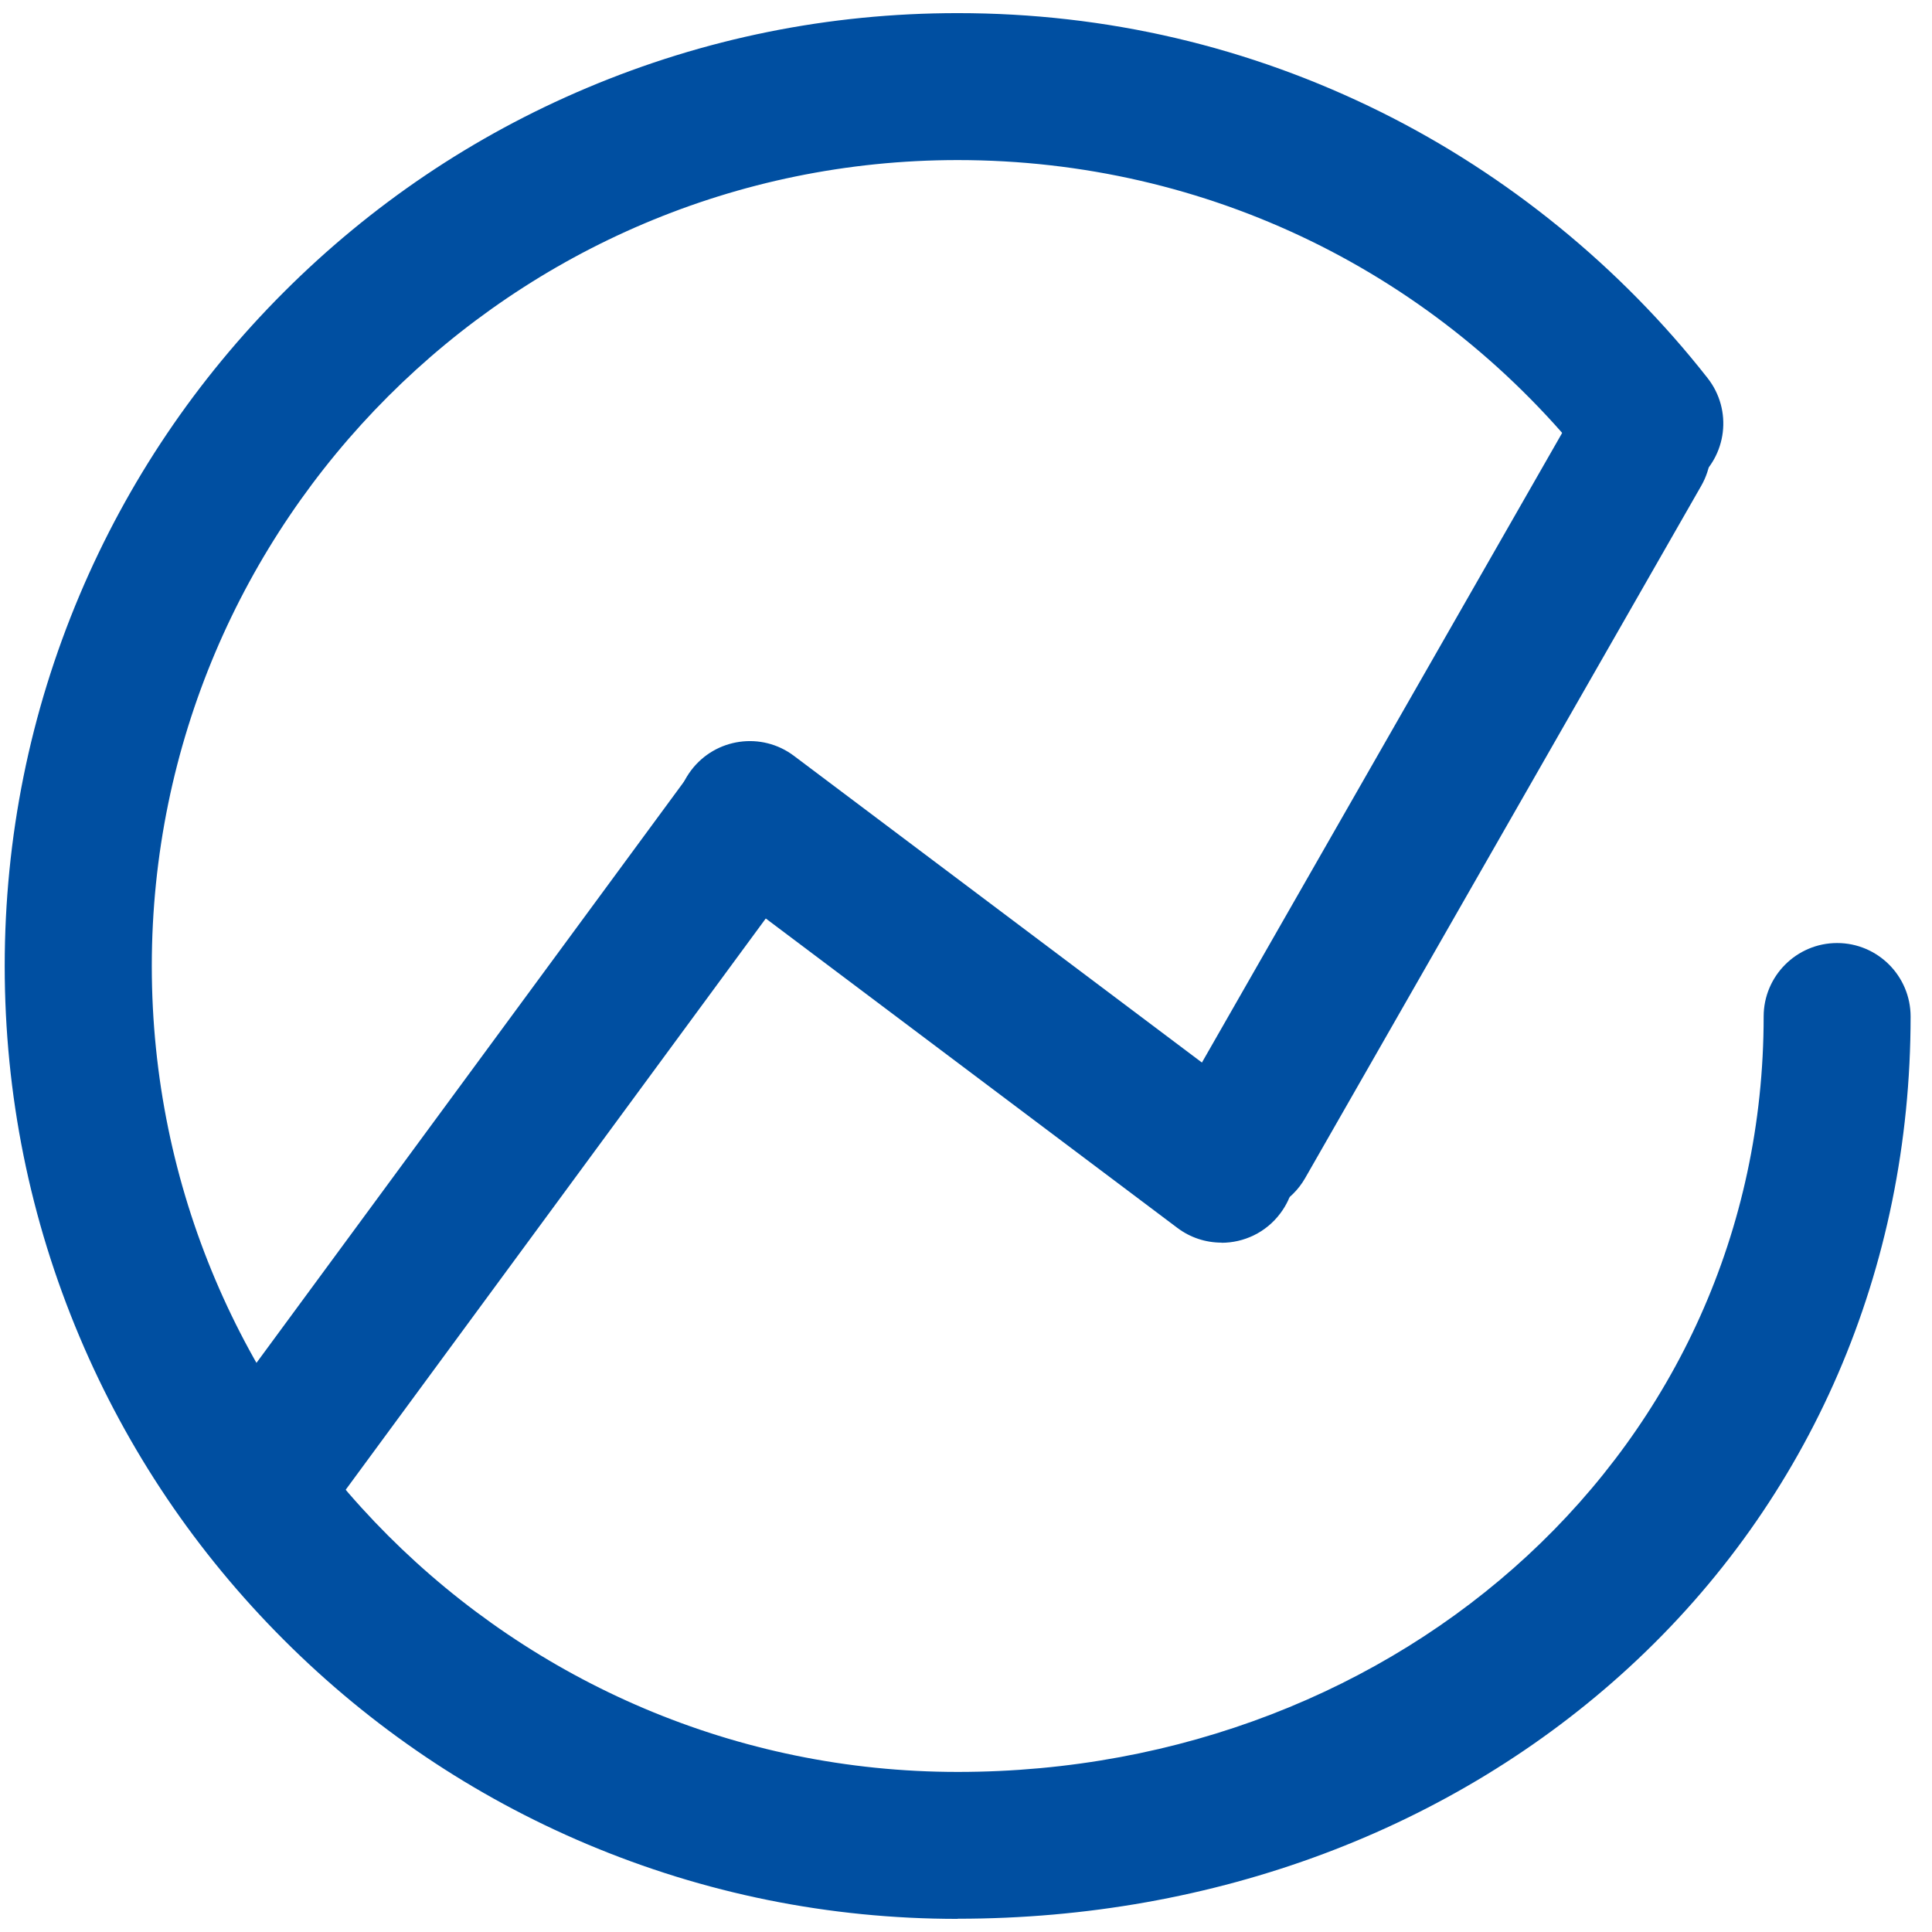 <?xml version="1.0" encoding="UTF-8"?><svg id="_图层_1" xmlns="http://www.w3.org/2000/svg" viewBox="0 0 135.42 135.42"><defs><style>.cls-1{fill:#004fa1;}</style></defs><path class="cls-1" d="M67.12,134.5c-9.01,0-17.76-1.77-26-5.25-7.95-3.36-15.1-8.18-21.23-14.31-6.13-6.13-10.95-13.27-14.31-21.23C2.1,85.47,.33,76.72,.33,67.71s1.77-17.76,5.25-26c3.36-7.95,8.18-15.1,14.31-21.23,6.13-6.13,13.27-10.95,21.23-14.31C49.36,2.69,58.1,.92,67.12,.92c10.43,0,20.43,2.34,29.71,6.95,8.84,4.4,16.75,10.84,22.86,18.63,1.76,2.24,1.37,5.48-.87,7.23-2.24,1.76-5.48,1.37-7.23-.87-10.8-13.76-27-21.64-44.46-21.64-31.15,0-56.49,25.34-56.49,56.49s25.34,56.49,56.49,56.49,56.49-22.76,56.49-52.95c0-2.84,2.31-5.15,5.15-5.15s5.15,2.31,5.15,5.15c0,17.7-7,33.9-19.71,45.6-12.36,11.38-29.08,17.64-47.07,17.64h0Z"/><path class="cls-1" d="M87,85.17c-.87,0-1.75-.22-2.55-.68-2.47-1.41-3.33-4.56-1.91-7.03l27.76-48.52c1.41-2.47,4.56-3.33,7.03-1.91,2.47,1.41,3.33,4.56,1.91,7.03l-27.76,48.52c-.95,1.66-2.69,2.59-4.48,2.59Z"/><path class="cls-1" d="M85.62,87.1c-1.12,0-2.2-.36-3.09-1.03l-33.07-24.86c-2.27-1.71-2.73-4.94-1.02-7.21,1.71-2.27,4.94-2.73,7.21-1.02l33.07,24.86c2.27,1.71,2.73,4.94,1.02,7.21-1.01,1.35-2.56,2.06-4.12,2.06h0Z"/><path class="cls-1" d="M19.8,106.89c-1.1,0-2.16-.35-3.05-1-2.29-1.69-2.78-4.91-1.1-7.2L48.25,54.37c1.68-2.29,4.91-2.78,7.2-1.1,2.29,1.69,2.78,4.91,1.1,7.2L23.96,104.79c-1.01,1.37-2.57,2.1-4.15,2.1Z"/></svg>